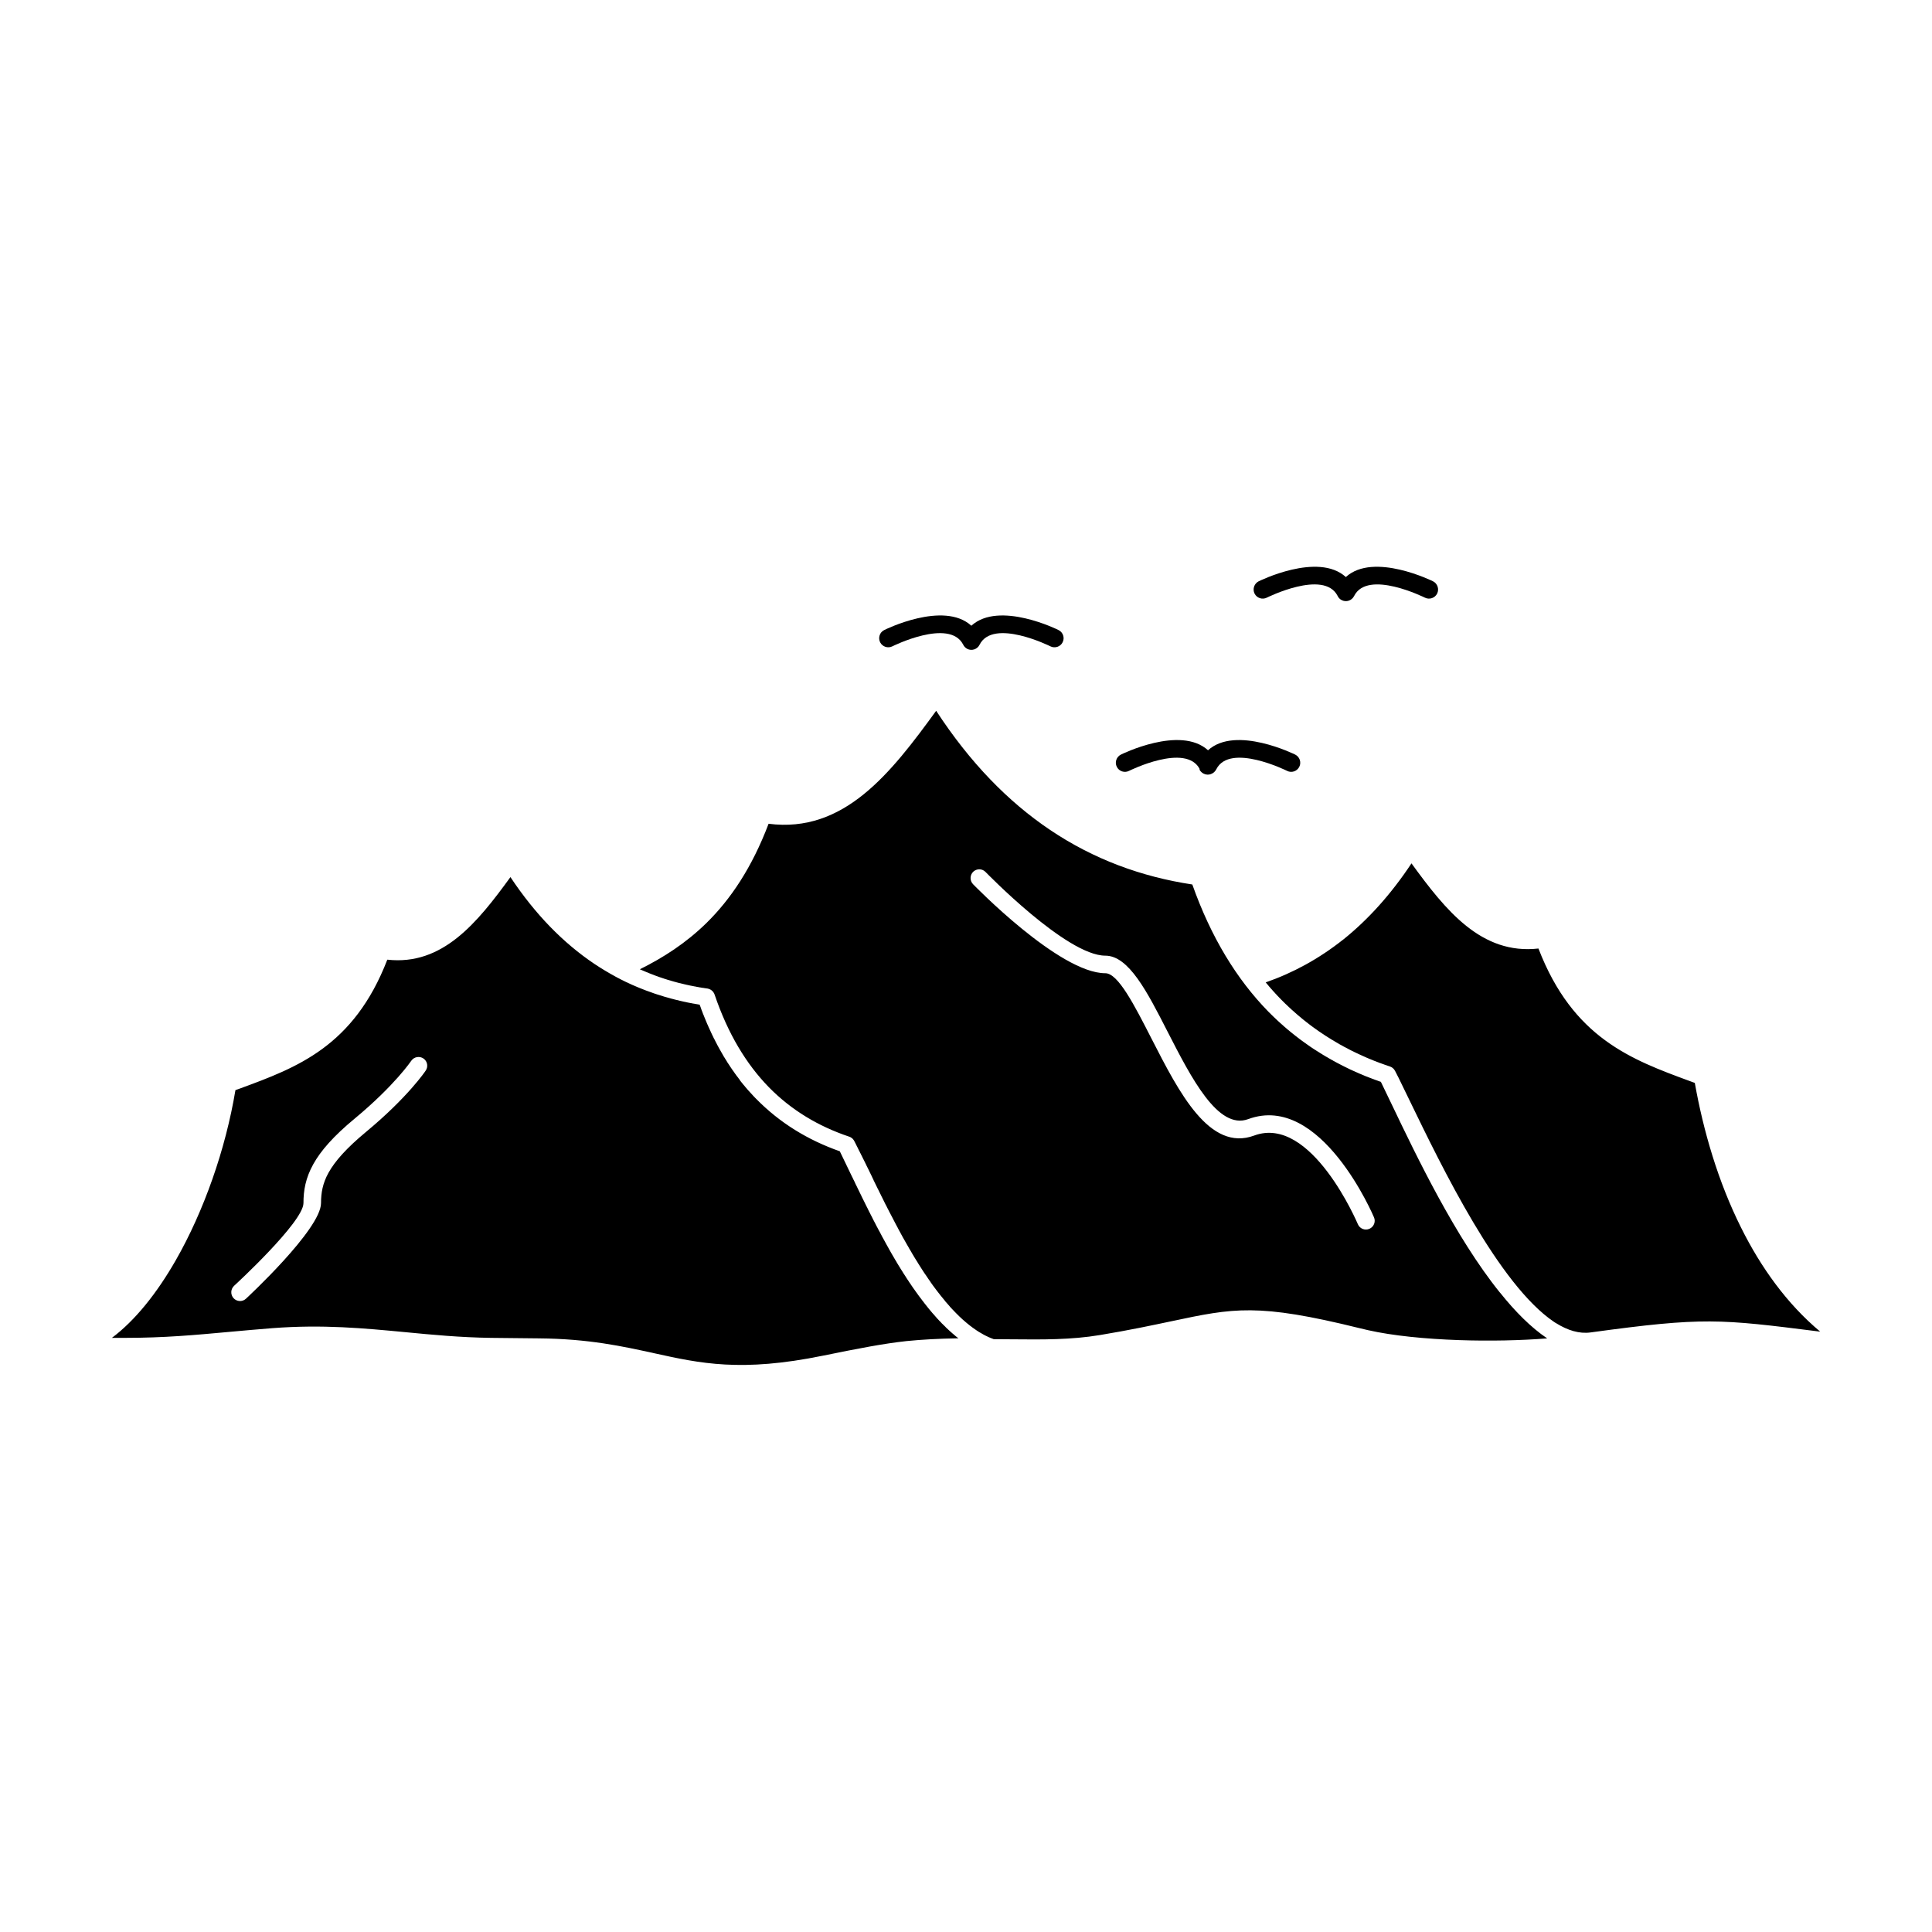 <?xml version="1.0" encoding="UTF-8"?>
<!-- Uploaded to: ICON Repo, www.iconrepo.com, Generator: ICON Repo Mixer Tools -->
<svg fill="#000000" width="800px" height="800px" version="1.1" viewBox="144 144 512 512" xmlns="http://www.w3.org/2000/svg">
 <path d="m401.86 378.31c-0.891-0.926-0.852-2.402 0.055-3.293 0.926-0.871 2.402-0.852 3.273 0.074 0.074 0.059 21.449 22.168 31.738 22.168 6.203 0 11.102 9.59 16.457 20.07 6.336 12.367 13.41 26.195 21.41 23.246 19.348-7.148 33.289 25.934 33.328 26.027 0.512 1.172-0.039 2.535-1.211 3.043-1.172 0.512-2.535-0.02-3.047-1.191-0.039-0.094-12.312-29.129-27.48-23.527-11.84 4.387-19.898-11.387-27.125-25.496-4.672-9.152-8.949-17.516-12.332-17.516-12.223 0-35.012-23.551-35.066-23.605m77.547 26.004 0.34 0.418 0.059 0.059 0.305 0.359 0.074 0.094 0.281 0.34 0.113 0.113 0.188 0.227 0.059 0.074 0.152 0.152 0.188 0.227 0.039 0.039 0.172 0.188 0.188 0.207v0.02l0.211 0.207 0.172 0.188 0.02 0.039 0.207 0.207 0.152 0.172 0.055 0.059 0.191 0.207 0.207 0.207 0.207 0.227 0.414 0.414 0.059 0.074 0.758 0.758h0.02l0.188 0.207 0.191 0.188 0.02 0.02 0.227 0.207 0.152 0.133 0.059 0.074 0.207 0.188 0.113 0.113 0.098 0.094 0.207 0.188 0.094 0.094 0.133 0.113 0.207 0.188 0.211 0.211 0.227 0.188 0.02 0.02 0.191 0.168 0.207 0.188h0.02l0.207 0.207 0.188 0.152 0.039 0.039 0.211 0.188 0.148 0.133 0.074 0.055 0.207 0.188 0.133 0.094 0.094 0.094 0.227 0.172 0.434 0.379 0.059 0.039 0.172 0.152 0.453 0.359 0.207 0.172h0.02l0.227 0.188 0.168 0.133 0.059 0.039 0.227 0.172 0.133 0.113 0.094 0.074 0.227 0.172 0.109 0.094 0.113 0.074 0.227 0.172 0.078 0.059 0.152 0.113 0.227 0.172 0.059 0.039 0.191 0.133 0.227 0.168 0.02 0.02 0.684 0.473 0.168 0.133 0.113 0.074 0.266 0.188 0.059 0.039 0.227 0.148 0.227 0.152 0.039 0.039 0.281 0.172 0.113 0.074 0.168 0.113 0.266 0.188h0.02l0.266 0.188 0.172 0.094 0.113 0.074 0.285 0.191 0.039 0.02 0.246 0.152 0.211 0.133 0.074 0.039 0.285 0.188 0.094 0.059 0.191 0.113 0.266 0.152 0.039 0.02 0.285 0.172 0.133 0.094 0.152 0.074 0.281 0.172 0.02 0.02 0.285 0.152 0.188 0.113 0.098 0.059 0.281 0.172 0.074 0.039 0.227 0.113 0.246 0.133 0.039 0.039 0.305 0.152 0.113 0.074 0.168 0.094 0.609 0.305 0.168 0.094 0.133 0.059 0.281 0.172 0.059 0.02 0.246 0.133 0.227 0.113 0.074 0.039 0.301 0.152 0.094 0.039 0.207 0.094 0.266 0.152h0.039l0.301 0.152 0.305 0.148 0.305 0.133 0.02 0.02 0.285 0.133 0.207 0.094 0.094 0.039 0.32 0.152 0.074 0.02 0.227 0.113 0.246 0.113 0.059 0.02 0.32 0.152 0.113 0.039 0.188 0.094 0.305 0.133h0.02l0.301 0.133 0.168 0.074 0.133 0.059 0.32 0.113 0.059 0.039 0.266 0.094 0.227 0.094 0.074 0.039 0.32 0.133 0.113 0.039 0.207 0.074 0.285 0.113 0.035 0.02 0.305 0.113 0.168 0.059 0.152 0.074 0.32 0.113h0.039l0.285 0.113 0.207 0.074 0.113 0.039 0.32 0.113 0.074 0.039 0.246 0.074 0.266 0.094 0.059 0.02 0.32 0.113 0.152 0.055 0.191 0.059 0.32 0.113c0.602 0.207 1.059 0.625 1.324 1.152l0.055 0.074v0.02l0.039 0.078 0.02 0.035 0.02 0.059 0.039 0.059 0.02 0.02 0.02 0.074 0.02 0.02 0.039 0.094 0.059 0.094 0.039 0.094 0.02 0.02 0.039 0.074 0.02 0.039 0.02 0.059 0.035 0.059 0.059 0.133 0.039 0.074 0.02 0.02 0.039 0.094 0.059 0.094v0.02l0.059 0.094 0.039 0.094 0.02 0.02c0.891 1.816 1.871 3.82 2.914 5.996 8.773 18.121 23.754 49.043 38.395 58.918l0.473 0.305h0.02c3.121 1.949 6.203 2.894 9.191 2.481 29.996-4.106 34.141-3.574 60.543-0.246l0.305 0.039c-8.816-7.379-15.719-17.004-20.977-27.578-6.09-12.18-10.004-25.668-12.254-38.34l-1.285-0.473c-15.488-5.695-31-11.387-40.152-35.145-15.113 1.703-24.551-10.062-33.648-22.566-5.465 8.246-11.5 14.902-18.023 20.145l-0.133 0.094c-6.394 5.062-13.227 8.785-20.469 11.301zm-226.39 20.77c0.738-1.039 2.195-1.285 3.234-0.551 1.043 0.738 1.285 2.195 0.531 3.234 0 0.02-4.672 7-15.793 16.211-5.199 4.312-8.227 7.758-9.91 10.781-1.59 2.856-2.004 5.41-2.004 8.074 0 6.961-19.859 25.309-19.914 25.363-0.945 0.852-2.402 0.777-3.273-0.172-0.852-0.965-0.777-2.418 0.168-3.289 0.059-0.039 18.367-16.871 18.367-21.902 0-3.348 0.547-6.621 2.609-10.324 1.969-3.539 5.332-7.414 11.008-12.105 10.625-8.812 14.957-15.301 14.977-15.32zm145 73.613-0.113-0.094-0.453-0.359-0.227-0.188-0.074-0.059-0.566-0.492-0.039-0.02-0.207-0.188-0.453-0.398-0.113-0.094-0.547-0.512-0.02-0.02-0.531-0.492-0.113-0.133-0.418-0.418-0.246-0.227-0.039-0.059-0.039-0.039-0.059-0.039-0.039-0.039-0.039-0.035-0.039-0.039-0.035-0.039-0.039-0.035-0.039-0.039-0.039-0.059-0.234-0.234-0.039-0.055-0.035-0.039-0.117-0.117h-0.02l-0.039-0.039-0.039-0.055-0.078-0.078-0.039-0.035-0.039-0.039-0.035-0.059-0.156-0.156-0.039-0.059-0.094-0.074-0.512-0.586-0.035-0.039-0.492-0.566-0.379-0.418-0.152-0.188-0.227-0.266-0.285-0.34-0.34-0.418-0.168-0.207-0.434-0.547-0.074-0.094-0.512-0.645-0.02-0.039-0.473-0.605-0.133-0.188-0.359-0.473-0.246-0.32-0.266-0.359-0.324-0.453-0.152-0.207-0.434-0.605-0.059-0.094-0.492-0.68-0.039-0.059-0.434-0.641-0.133-0.207-0.344-0.492-0.227-0.359-0.246-0.359-0.324-0.492-0.133-0.227-0.418-0.641-0.059-0.074-0.453-0.738-0.039-0.059-0.418-0.66-0.133-0.227-0.32-0.512-0.227-0.379-0.227-0.359-0.301-0.531-0.133-0.207-0.398-0.68-0.039-0.074-0.434-0.738-0.055-0.094-0.379-0.664-0.133-0.246-0.301-0.512-0.207-0.398-0.207-0.359-0.305-0.551-0.113-0.207-0.379-0.699-0.035-0.059-0.418-0.758-0.059-0.094-0.34-0.664-0.133-0.246-0.266-0.512-0.227-0.398-0.191-0.359-0.285-0.551-0.113-0.188-0.379-0.758-0.398-0.754-0.059-0.113-0.32-0.645-0.133-0.266-0.246-0.473-0.207-0.414-0.172-0.324-0.285-0.566-0.078-0.188-0.359-0.699-0.379-0.758-0.059-0.133-0.301-0.605-0.566-1.133-0.133-0.305-0.285-0.566-0.074-0.152-0.68-1.398-0.059-0.133-0.285-0.566-0.133-0.266-0.191-0.434-0.188-0.398-0.152-0.285-0.246-0.531-0.078-0.133-0.32-0.664-2.969-6.164c-8.438-2.969-15.906-7.508-22.203-13.938l-0.301-0.305-0.285-0.301-0.285-0.305-0.285-0.32-0.285-0.301-0.285-0.324-0.285-0.301-0.285-0.32-0.266-0.32-0.285-0.32-0.266-0.34-0.285-0.32-0.266-0.34-0.266-0.32-0.266-0.34-0.199-0.32-0.266-0.34v-0.02l-0.531-0.68-0.246-0.359h-0.02l-0.492-0.719-0.266-0.359-0.492-0.719-0.492-0.758-0.246-0.359-0.246-0.379v-0.02l-0.227-0.379-0.246-0.379-0.227-0.379h-0.02l-0.453-0.797-0.227-0.395-0.223-0.395-0.453-0.797-0.227-0.418-0.227-0.414-0.207-0.398v-0.02l-0.227-0.414-0.414-0.836h-0.02l-0.207-0.418v-0.02l-0.207-0.414-0.207-0.438-0.207-0.434-0.191-0.434-0.207-0.438v-0.02l-0.207-0.434-0.188-0.434v-0.02l-0.207-0.434-0.188-0.453-0.191-0.453-0.188-0.453v-0.02l-0.191-0.453-0.188-0.473-0.191-0.453-0.172-0.473-0.188-0.473-0.172-0.492-0.168-0.473-0.191-0.473v-0.02l-0.168-0.02-0.172-0.02-0.133-0.039h-0.039l-0.34-0.059-0.074-0.02h-0.094l-0.344-0.078h-0.035l-0.152-0.02-0.172-0.039-0.152-0.02h-0.02l-0.172-0.039-0.168-0.039-0.094-0.02h-0.074l-0.68-0.133-0.172-0.035-0.172-0.039-0.168-0.039-0.133-0.02-0.039-0.02-0.168-0.039-0.172-0.02-0.074-0.02-0.094-0.02-0.344-0.078-0.02-0.02-0.148-0.02-0.172-0.039-0.152-0.039h-0.02l-0.152-0.039-0.172-0.039-0.113-0.039-0.059-0.02-0.172-0.039-0.168-0.035h-0.059l-0.113-0.039-0.172-0.039-0.168-0.035-0.172-0.039-0.152-0.059-0.133-0.02-0.039-0.02-0.172-0.039-0.508-0.133-0.172-0.059h-0.02c-0.551-0.152-1.098-0.305-1.625-0.453l-0.172-0.059-0.168-0.059-0.984-0.305-0.379-0.113-0.188-0.059-0.738-0.246-0.188-0.074h-0.039l-0.133-0.059c-1.172-0.398-2.328-0.832-3.481-1.305l-0.172-0.074-0.551-0.227-0.035-0.02-1.285-0.547-0.113-0.059-0.172-0.074-0.359-0.172-0.168-0.074-0.039-0.02-0.133-0.074-0.359-0.152-0.191-0.094-0.168-0.074-0.172-0.094-0.168-0.074-0.094-0.039-0.094-0.059-0.168-0.094-0.152-0.055-0.02-0.02-0.191-0.094-0.168-0.074-0.039-0.039-0.133-0.059-0.168-0.094-0.113-0.059-0.074-0.039-0.168-0.074-0.172-0.094-0.02-0.02-0.152-0.074-0.168-0.094-0.094-0.039-0.074-0.055-0.059-0.02-0.059-0.039c-1.871-1.02-3.727-2.137-5.539-3.348-8.152-5.484-15.605-13.051-22.188-22.961-8.816 12.125-17.988 23.512-32.629 21.883-8.91 23.059-23.984 28.598-39.039 34.141l-1.211 0.434c-2.609 15.699-8.379 32.117-15.848 45.148-4.977 8.684-10.742 15.906-16.891 20.504h3.5c10.402 0 18.555-0.758 27.445-1.57 3.856-0.34 7.832-0.719 11.613-1.004 13.391-1.02 24.172 0.02 35.164 1.059 7.246 0.699 14.582 1.402 22.734 1.516l12.672 0.133c13.238 0.113 22.207 2.102 30.566 3.934 12.164 2.684 23.074 5.09 44.789 0.641 9.855-2.004 15.945-3.176 22.109-3.859 4.156-0.41 8.34-0.641 13.75-0.734zm63.945-150.84c-3.633-7.113-18.727 0.418-18.762 0.434-1.191 0.605-2.648 0.113-3.234-1.078-0.605-1.191-0.113-2.629 1.078-3.234 0.039-0.02 15.734-7.848 23.094-1.152 7.375-6.695 23.055 1.133 23.113 1.152 1.191 0.605 1.664 2.043 1.078 3.234-0.605 1.191-2.043 1.684-3.234 1.078-0.039-0.02-15.148-7.547-18.762-0.434l-0.02 0.039-0.039 0.059-0.02 0.055-0.039 0.039-0.039 0.059-0.02 0.059-0.039 0.039-0.039 0.055-0.039 0.039v0.02l-0.039 0.035-0.039 0.039v0.02l-0.039 0.02v0.02l-0.078 0.078h-0.02l-0.02 0.039-0.059 0.059-0.039 0.02v0.02l-0.039 0.02-0.059 0.059-0.039 0.02-0.02 0.02-0.039 0.02-0.059 0.039-0.039 0.039-0.055 0.02-0.059 0.039-0.039 0.035h-0.02l-0.039 0.02h-0.02l-0.039 0.02-0.02 0.02-0.039 0.02h-0.02l-0.039 0.02h-0.02l-0.02 0.02h-0.035l-0.02 0.02-0.098 0.039h-0.02l-0.039 0.02h-0.059l-0.02 0.02h-0.059l-0.039 0.02h-0.02l-0.035 0.02h-0.117l-0.02 0.02h-0.176l-0.059 0.02h-0.191l-0.039-0.02h-0.176l-0.02-0.02h-0.113l-0.059-0.02-0.039-0.02h-0.078v-0.02h-0.078l-0.02-0.02h-0.039l-0.074-0.039-0.039-0.02h-0.02l-0.039-0.02h-0.02l-0.039-0.02h-0.02l-0.039-0.02-0.02-0.02-0.039-0.02-0.059-0.02-0.055-0.035-0.039-0.039-0.059-0.02-0.055-0.039-0.039-0.039-0.059-0.02v-0.02l-0.039-0.02h-0.02l-0.039-0.039v-0.02l-0.039-0.02-0.059-0.059-0.039-0.02v-0.02l-0.078-0.078h-0.02l-0.02-0.039-0.059-0.059-0.02-0.039h-0.02l-0.02-0.035-0.02-0.02-0.02-0.039h-0.02l-0.02-0.055-0.039-0.039-0.035-0.059-0.02-0.059-0.039-0.039-0.02-0.055h-0.02l-0.02-0.059zm36.488-46c-3.688-7-18.684 0.512-18.742 0.531-1.191 0.586-2.629 0.113-3.234-1.078-0.586-1.191-0.113-2.648 1.078-3.254 0.059-0.02 15.734-7.852 23.113-1.137 7.359-6.715 23.059 1.117 23.113 1.137 1.191 0.605 1.664 2.062 1.078 3.254-0.602 1.191-2.043 1.664-3.234 1.078-0.059-0.02-15.207-7.606-18.781-0.418-0.605 1.191-2.062 1.684-3.254 1.078-0.531-0.246-0.91-0.68-1.137-1.191zm-99.227 12.918c-3.688-7-18.707 0.492-18.746 0.512-1.191 0.586-2.629 0.113-3.234-1.078-0.586-1.191-0.113-2.648 1.078-3.234 0.055-0.039 15.734-7.867 23.094-1.152 7.375-6.715 23.074 1.117 23.113 1.152 1.191 0.586 1.684 2.043 1.078 3.234-0.586 1.191-2.043 1.664-3.234 1.078-0.039-0.02-15.188-7.582-18.781-0.414-0.586 1.191-2.043 1.684-3.234 1.098-0.527-0.27-0.922-0.703-1.133-1.195zm142.25 171.74c-11.766-14.582-22.148-36.238-28.484-49.5l-3.043-6.316-0.344-0.113-0.188-0.074-0.133-0.039-0.32-0.133-0.078-0.02-0.531-0.188-0.055-0.02-0.324-0.133-0.152-0.039-0.172-0.074-0.34-0.133-0.32-0.113-0.207-0.094-0.113-0.035-0.324-0.133-0.074-0.02-0.246-0.094-0.281-0.113-0.039-0.02-0.32-0.133-0.152-0.074-0.152-0.059-0.32-0.133-0.039-0.02-0.281-0.113-0.227-0.094-0.094-0.039-0.32-0.152-0.094-0.039-0.512-0.227h-0.02l-0.301-0.152-0.191-0.074-0.133-0.059-0.324-0.152-0.039-0.02-0.266-0.113-0.246-0.113-0.059-0.039-0.32-0.152-0.113-0.055-0.191-0.094-0.301-0.152h-0.02l-0.301-0.152-0.191-0.094-0.109-0.059-0.305-0.152-0.074-0.039-0.227-0.113-0.246-0.133-0.059-0.02-0.305-0.172-0.133-0.059-0.777-0.418-0.207-0.113-0.098-0.059-0.301-0.152-0.074-0.059-0.492-0.266-0.039-0.02-0.285-0.172-0.148-0.074-0.152-0.094-0.301-0.172-0.02-0.02-0.266-0.148-0.207-0.113-0.094-0.059-0.285-0.172-0.094-0.059-0.207-0.113-0.266-0.172-0.02-0.02-0.285-0.172-0.172-0.094-0.133-0.094-0.285-0.172-0.039-0.039-0.246-0.148-0.227-0.133-0.305-0.207-0.039-0.02-0.113-0.074-0.191-0.113-0.285-0.188-0.281-0.188-0.172-0.113-0.113-0.074-0.285-0.188-0.055-0.059-0.207-0.133-0.246-0.172-0.039-0.039-0.285-0.188-0.133-0.094-0.148-0.113-0.285-0.207h-0.02l-0.285-0.207-0.152-0.113-0.133-0.094-0.285-0.207-0.035-0.02-0.246-0.188-0.188-0.133-0.094-0.074-0.281-0.227-0.059-0.039-0.227-0.172-0.207-0.168-0.078-0.059-0.281-0.207-0.074-0.074-0.207-0.152-0.227-0.191-0.059-0.035-0.266-0.227-0.113-0.074-0.172-0.152-0.266-0.207-0.02-0.02-0.398-0.34-0.152-0.113-0.266-0.227-0.02-0.02-0.242-0.207-0.172-0.152-0.113-0.094-0.266-0.227-0.039-0.039-0.227-0.207-0.188-0.172-0.098-0.074c-0.66-0.586-1.324-1.191-1.965-1.816l-0.152-0.148-0.02-0.02-0.758-0.738-0.246-0.266-0.039-0.02-0.398-0.395c-8.359-8.57-15.148-19.652-20.105-33.648-13.508-2.043-26.141-6.695-37.676-14.449-11.141-7.488-21.262-17.875-30.207-31.586-12.066 16.605-24.438 32.496-44.41 29.941-4.426 11.652-10.062 20.012-16.473 26.309-5.449 5.332-11.426 9.172-17.648 12.254l1.195 0.512 0.094 0.039 0.398 0.168 0.094 0.039 0.207 0.074 0.094 0.039 0.113 0.039 0.094 0.059h0.02l0.074 0.039 0.094 0.039 0.113 0.039 0.094 0.039 0.059 0.02 0.039 0.02 0.113 0.039 0.188 0.078 0.074 0.035h0.02l0.113 0.039 0.094 0.039 0.094 0.035 0.113 0.039 0.188 0.078 0.113 0.039 0.094 0.039 0.039 0.02 0.059 0.02 0.113 0.039 0.188 0.078 0.117 0.039 0.094 0.02 0.094 0.039 0.113 0.039 0.074 0.039h0.02l0.207 0.074 0.094 0.039 0.207 0.059 0.094 0.035 0.207 0.074h0.039l0.055 0.02 0.113 0.039 0.094 0.039 0.113 0.039 0.055 0.02h0.039l0.094 0.039 0.113 0.039 0.168 0.059h0.02l0.152 0.059 0.172 0.039 0.113 0.039 0.059 0.02 0.172 0.059 0.188 0.055h0.02l0.152 0.039 0.172 0.055 0.113 0.039 0.059 0.02 0.191 0.039 0.168 0.059 0.039 0.02 0.133 0.039 0.168 0.039 0.133 0.039 0.059 0.02 0.172 0.055 0.168 0.039 0.039 0.02 0.152 0.02 0.168 0.055 0.133 0.039 0.207 0.059 0.191 0.039 0.039 0.02 0.133 0.039 0.168 0.035 0.152 0.039h0.039l0.168 0.039 0.191 0.055h0.039l0.133 0.039 0.172 0.039 0.152 0.039h0.039l0.168 0.059 0.246 0.039 0.113 0.039 0.172 0.039 0.168 0.039h0.02l0.172 0.039 0.191 0.039 0.055 0.02 0.113 0.02 0.191 0.039 0.148 0.039h0.02l0.191 0.039 0.168 0.035h0.074l0.113 0.039 0.188 0.02 0.152 0.039h0.02l0.191 0.039 0.168 0.039h0.074l0.113 0.02 0.168 0.039 0.172 0.039h0.02l0.188 0.039 0.172 0.02 0.074 0.02 0.113 0.02 0.168 0.039 0.191 0.02 0.188 0.039 0.172 0.02 0.188 0.039 0.191 0.02 0.168 0.02 0.191 0.039 0.191 0.02 0.074 0.02 0.094 0.02 0.191 0.02 0.188 0.02 0.039 0.02h0.098l0.02 0.02h0.059l0.02 0.02h0.039l0.02 0.02h0.039l0.02 0.02h0.02l0.059 0.02h0.039l0.074 0.035h0.039v0.02l0.133 0.059h0.02l0.059 0.035 0.117 0.059 0.059 0.039h0.02l0.02 0.02v0.02l0.039 0.02 0.059 0.039 0.039 0.02 0.035 0.039 0.02 0.02 0.039 0.02 0.02 0.039h0.02l0.02 0.02 0.02 0.039h0.02l0.137 0.137 0.02 0.039 0.059 0.059 0.035 0.059 0.02 0.02v0.02h0.02l0.02 0.039 0.02 0.02v0.02l0.039 0.059 0.02 0.02v0.02l0.02 0.02v0.02h0.02v0.02l0.02 0.02v0.02l0.02 0.02v0.02l0.02 0.02v0.02l0.02 0.02v0.02l0.02 0.02v0.039l0.02 0.02v0.039l0.02 0.02v0.02l0.02 0.02v0.02l0.02 0.039c3.5 10.309 8.359 18.367 14.375 24.531 5.996 6.109 13.145 10.363 21.258 13.09l0.176 0.059h0.02l0.039 0.039h0.039l0.02 0.02 0.035 0.02h0.02l0.02 0.02 0.039 0.02h0.02l0.039 0.02v0.02l0.039 0.02h0.02l0.039 0.039 0.059 0.039 0.039 0.02 0.059 0.035 0.035 0.039 0.039 0.039 0.039 0.035h0.02l0.078 0.078v0.02l0.039 0.02v0.02l0.039 0.02v0.02l0.078 0.078v0.02l0.039 0.02v0.02l0.039 0.039v0.02l0.039 0.039 0.02 0.039h0.02l0.02 0.039v0.02l0.02 0.039 0.02 0.02 0.039 0.078 0.02 0.02 0.02 0.039v0.02l0.039 0.039 0.02 0.059 0.02 0.055 0.02 0.039 0.039 0.059 0.02 0.039 0.039 0.074 0.02 0.039 0.02 0.059 0.039 0.039 0.039 0.117 0.039 0.059 0.02 0.039 0.02 0.055 0.039 0.059 0.02 0.055 0.02 0.039 0.039 0.059 0.039 0.117 0.039 0.039 0.02 0.059 0.035 0.055 0.02 0.059 0.02 0.055 0.039 0.039 0.02 0.055 0.039 0.059 0.02 0.059 0.02 0.039 0.039 0.059 0.02 0.059 0.039 0.059 0.02 0.039 0.02 0.074 0.02 0.039 0.039 0.059 0.02 0.059 0.035 0.059 0.02 0.039 0.039 0.074 0.02 0.039 0.02 0.055 0.02 0.059 0.039 0.055 0.02 0.039 0.039 0.074 0.02 0.039 0.039 0.074 0.02 0.039 0.039 0.059 0.02 0.039 0.02 0.074 0.02 0.039 0.035 0.074 0.02 0.035 0.059 0.117 0.039 0.074 0.02 0.02 0.039 0.074 0.02 0.039 0.039 0.074v0.039l0.039 0.074 0.02 0.039 0.039 0.074 0.02 0.02 0.039 0.094 0.02 0.02 0.035 0.094 0.02 0.02 0.039 0.094 0.02 0.02 0.039 0.094v0.02l0.059 0.094v0.02l0.059 0.074v0.039l0.039 0.094 0.02 0.02 0.039 0.094 0.02 0.02 0.039 0.074 0.02 0.039 0.039 0.094 0.02 0.02 0.039 0.074v0.039l0.059 0.094v0.02l0.059 0.094v0.02l0.059 0.094v0.02l0.059 0.094v0.02l0.059 0.094v0.02l0.055 0.094v0.02l0.059 0.094v0.02l0.039 0.094 0.02 0.02 0.039 0.113h0.02l0.039 0.113h0.02l0.039 0.113h0.02l0.039 0.113v0.02l0.055 0.094v0.02l0.234 0.453 0.059 0.133 0.059 0.113 0.379 0.758v0.02l0.379 0.773 0.379 0.777v0.02l0.379 0.777v0.039l0.379 0.773 0.02 0.039 0.379 0.777 0.02 0.039 0.379 0.777 0.039 0.055 0.379 0.777 0.02 0.055 0.398 0.777 0.02 0.074 0.133 0.246 0.68 1.379 0.039 0.074 0.379 0.773 0.059 0.074 0.379 0.777 0.059 0.094 0.379 0.758 0.059 0.113 0.398 0.758 0.059 0.113 0.133 0.246 0.324 0.625 0.379 0.738 0.074 0.133 0.379 0.738 0.074 0.133 0.398 0.738 0.074 0.152 0.379 0.719 0.094 0.152 0.379 0.719 0.094 0.152 0.379 0.719 0.094 0.152 0.398 0.699 0.094 0.168 0.398 0.699 0.094 0.172 0.398 0.68 0.094 0.191 0.398 0.66 0.113 0.188 0.379 0.664 0.113 0.188 0.398 0.664 0.113 0.188 0.398 0.641 0.508 0.812v0.02l0.133 0.207 0.398 0.625 0.133 0.207 0.379 0.605 0.152 0.227 0.379 0.586 0.152 0.227 0.398 0.566 0.152 0.227 0.379 0.566 0.152 0.227 0.398 0.551 0.148 0.246 0.379 0.531 0.172 0.246 0.379 0.512 0.191 0.246 0.379 0.512c0.738 0.965 1.477 1.91 2.25 2.816l0.02 0.059c0.379 0.434 0.738 0.852 1.113 1.266l0.039 0.039 0.207 0.266 0.379 0.398 0.059 0.074c0.379 0.398 0.738 0.777 1.113 1.156 1.152 1.191 2.344 2.25 3.559 3.215l0.168 0.133 0.434 0.32 0.191 0.152c0.379 0.266 0.758 0.547 1.133 0.793l0.059 0.039 0.586 0.379 0.039 0.02c0.418 0.246 0.832 0.492 1.25 0.719l0.625 0.32 0.059 0.02 0.586 0.285 0.059 0.02 0.605 0.266h0.039l0.625 0.246 4.957 0.035c7.812 0.074 15.566 0.152 23.207-1.133 7.773-1.285 13.789-2.574 18.82-3.633 16.645-3.535 22.941-4.859 49.973 1.816l2.25 0.531c6.508 1.473 15.188 2.324 24.059 2.629 8.172 0.285 16.492 0.094 23.398-0.453-4.348-2.938-8.473-7.102-12.465-12.094z" fill-rule="evenodd"/>
</svg>